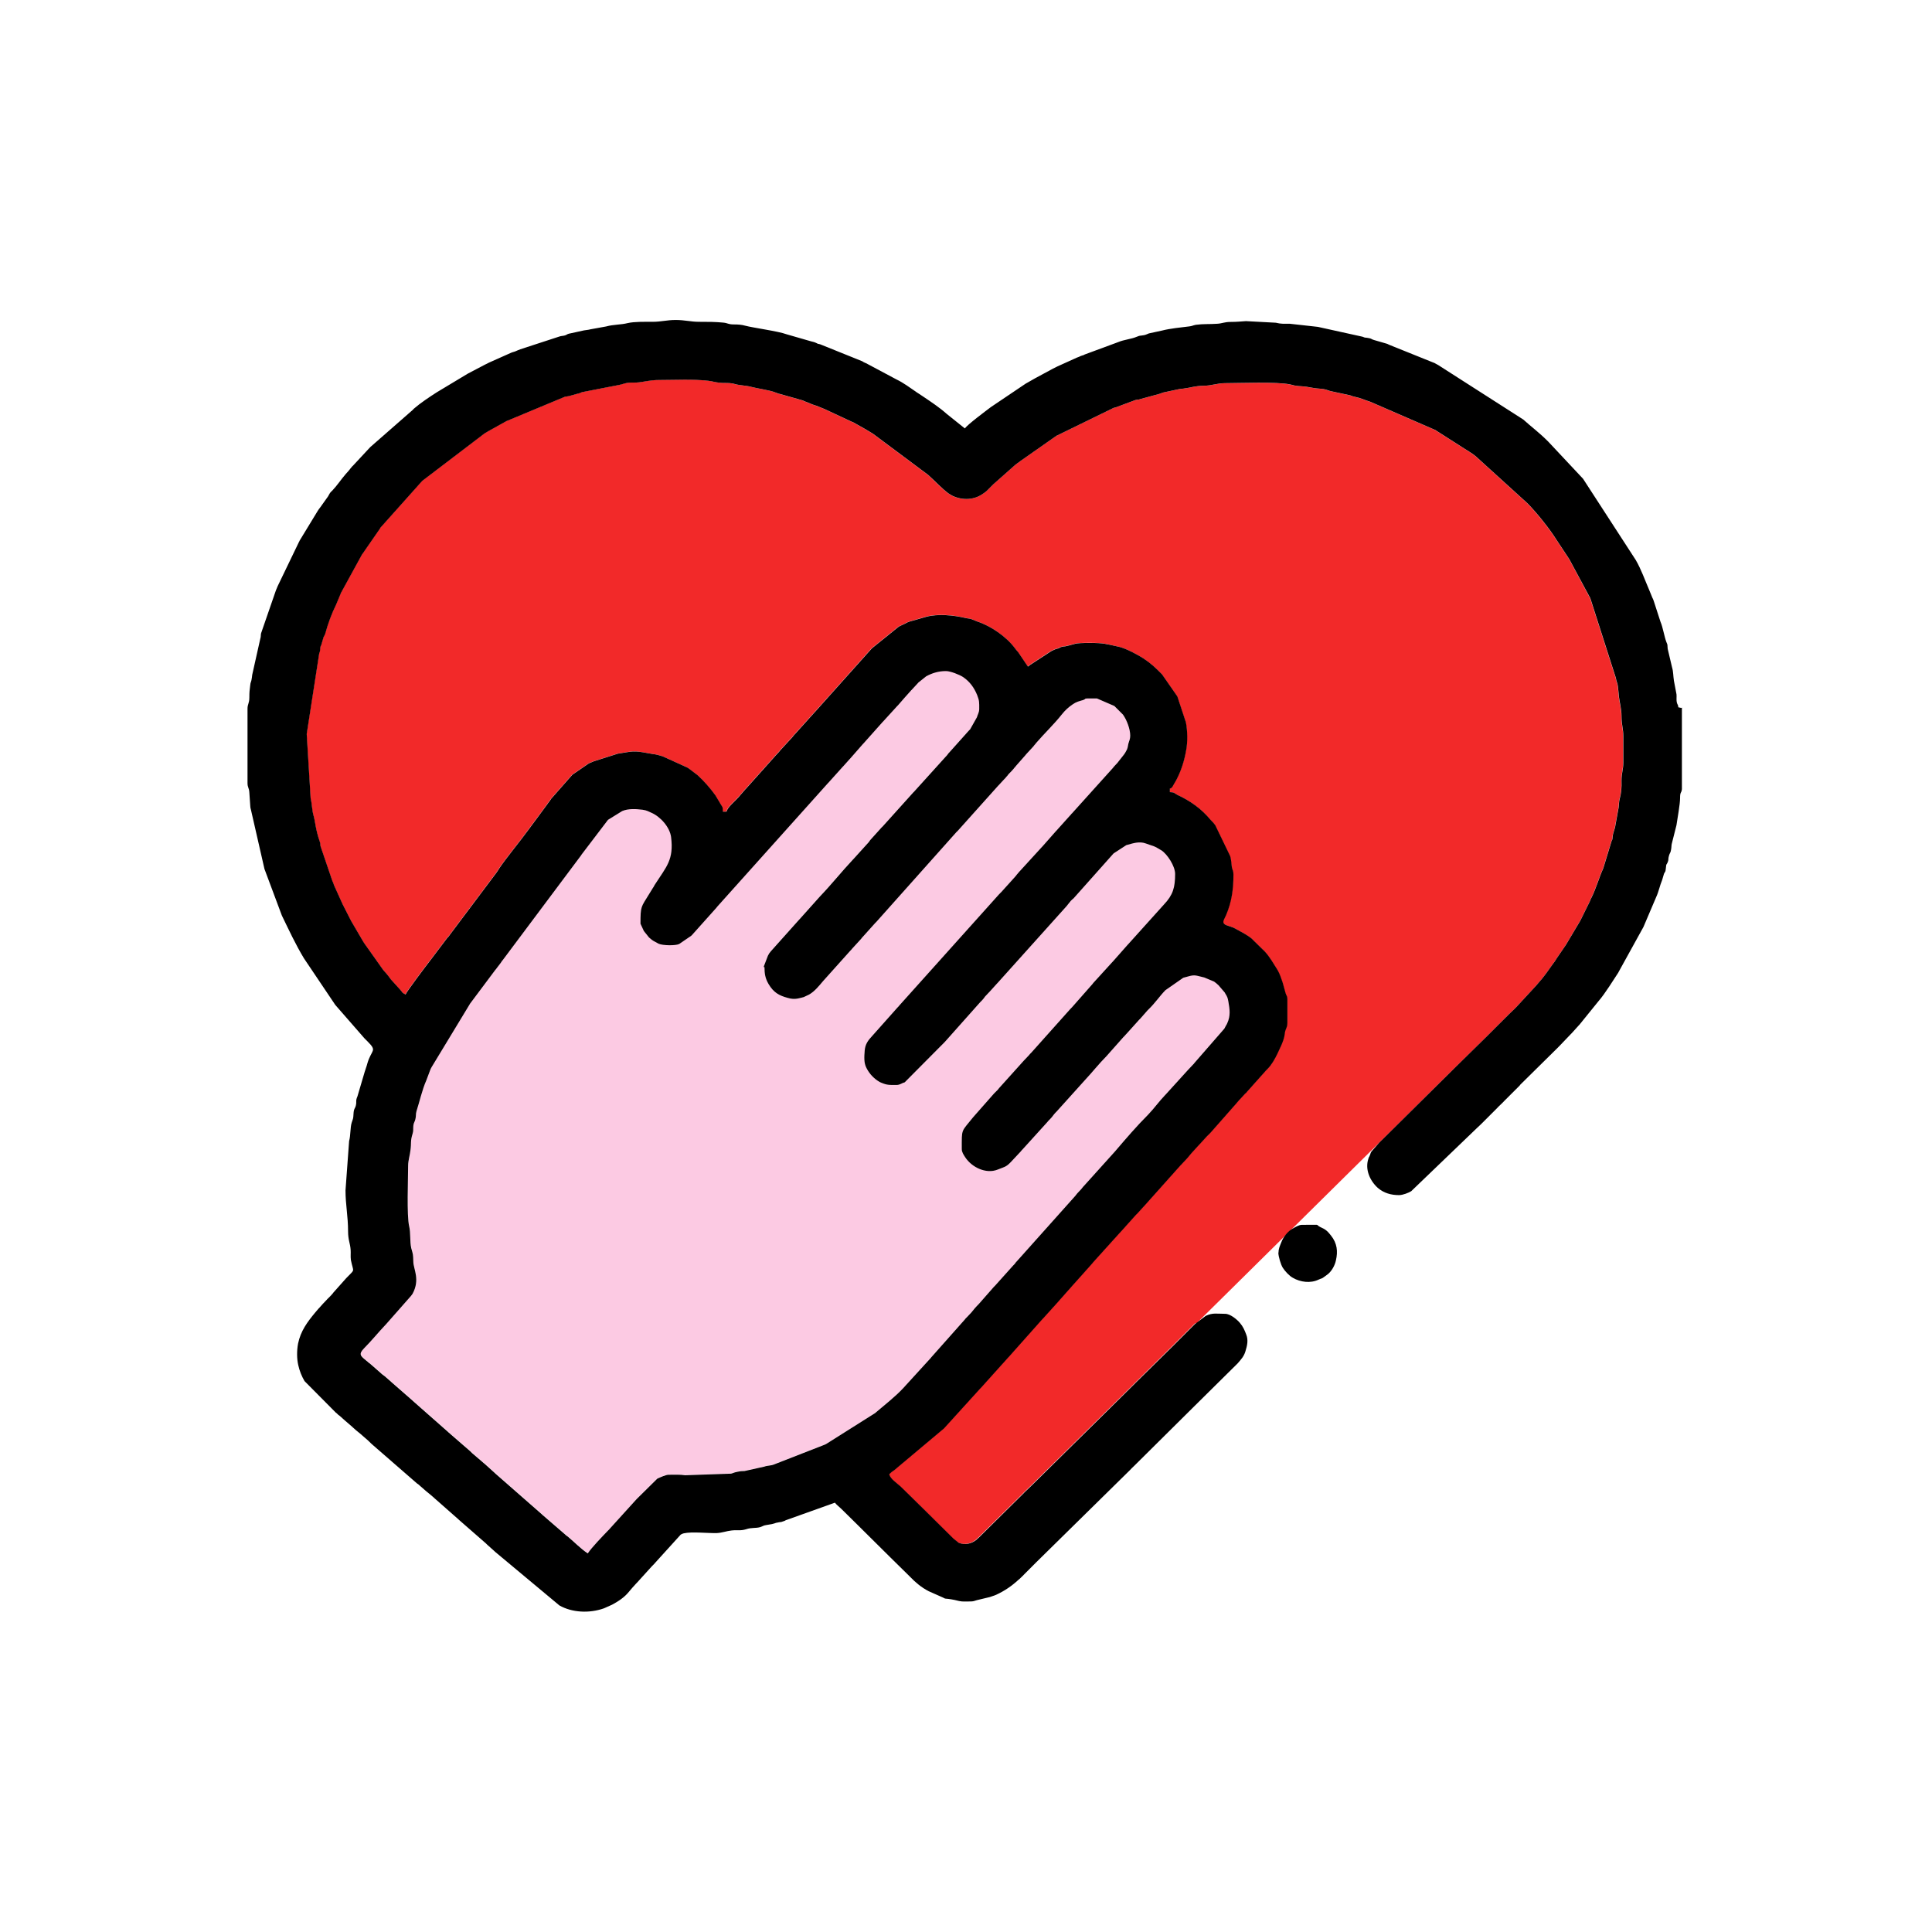 <?xml version="1.0" encoding="UTF-8"?>
<!DOCTYPE svg PUBLIC "-//W3C//DTD SVG 1.1//EN" "http://www.w3.org/Graphics/SVG/1.1/DTD/svg11.dtd">
<!-- Creator: CorelDRAW -->
<svg xmlns="http://www.w3.org/2000/svg" xml:space="preserve" width="55.124mm" height="55.124mm" version="1.1" style="shape-rendering:geometricPrecision; text-rendering:geometricPrecision; image-rendering:optimizeQuality; fill-rule:evenodd; clip-rule:evenodd"
viewBox="0 0 315.88 315.88"
 xmlns:xlink="http://www.w3.org/1999/xlink"
 xmlns:xodm="http://www.corel.com/coreldraw/odm/2003">
 <defs>
  <style type="text/css">
   <![CDATA[
    .fil2 {fill:none}
    .fil3 {fill:black}
    .fil0 {fill:#F22929}
    .fil1 {fill:#FCCAE3}
   ]]>
  </style>
 </defs>
 <g id="Capa_x0020_1">
  <g id="_2589015176896">
   <g>
    <path class="fil0" d="M195.63 216.36l34.06 -33.67c0.04,-0.04 0.04,-0.04 0.08,-0.08l7.51 -7.43c0.13,-0.13 0.08,-0.08 0.21,-0.21l0.21 -0.21c0.04,-0.04 0.13,-0.13 0.21,-0.21l5.14 -5.05c0.04,-0.04 0.13,-0.13 0.13,-0.13l1.74 -1.74c0.04,0 0.04,-0.04 0.08,-0.08l0.93 -0.94c0.13,-0.13 0.13,-0.13 0.21,-0.21l0.51 -0.51c0.04,-0.04 0.04,-0.04 0.08,-0.08l0.89 -0.85c0.04,-0.04 0.13,-0.17 0.21,-0.21l3.14 -3.4c0,-0.04 0.04,-0.04 0.08,-0.08l0.47 -0.55c0.85,-0.93 1.61,-2.04 2.33,-3.06l0.38 -0.51c0,-0.04 0.04,-0.04 0.04,-0.08 0,-0.04 0.04,-0.04 0.04,-0.08l0.13 -0.17c0,-0.04 0.04,-0.04 0.04,-0.08l1.36 -1.99c0.08,-0.13 0.08,-0.13 0.17,-0.26l2.33 -3.91c0,-0.04 0.04,-0.08 0.04,-0.08l1.53 -3.1c0.17,-0.34 0.08,-0.3 0.25,-0.59 0.76,-1.49 1.27,-3.36 1.95,-4.84l1.36 -4.46c0.21,-0.47 0.08,-0.04 0.17,-0.68 0.08,-0.85 0.34,-1.06 0.47,-1.99l0.51 -2.8c0.08,-0.59 0.04,-0.93 0.17,-1.4 0.26,-0.93 0.34,-1.87 0.3,-3.01 0,-1.27 0.3,-1.78 0.3,-3.01l0 -4.2c0,-1.27 -0.3,-1.87 -0.3,-3.31 0,-1.19 -0.3,-2.21 -0.42,-3.18 -0.08,-0.68 -0.08,-1.06 -0.17,-1.7 -0.08,-0.68 -0.21,-0.59 -0.34,-1.4l-4.12 -12.86c-0.08,-0.21 -0.04,-0.17 -0.13,-0.3l-3.35 -6.24c-0.04,-0.04 -0.04,-0.04 -0.17,-0.26l-1.91 -2.89c-1.19,-1.91 -3.23,-4.41 -4.76,-5.99l-8.45 -7.68c-0.38,-0.3 -0.59,-0.47 -1.02,-0.72 -0.04,-0.04 -0.13,-0.08 -0.17,-0.13 -0.04,0 -0.04,-0.04 -0.08,-0.04 -0.04,0 -0.04,-0.04 -0.08,-0.04l-4.71 -3.01c-0.38,-0.21 -0.04,-0.04 -0.26,-0.17 -0.04,0 -0.04,-0.04 -0.08,-0.04l-0.17 -0.13c-0.17,-0.08 -0.13,-0.04 -0.3,-0.13l-10.36 -4.5c-0.98,-0.3 -1.44,-0.59 -2.67,-0.85 -0.25,-0.04 -0.38,-0.13 -0.64,-0.21l-2.97 -0.64c-0.68,-0.13 -0.72,-0.25 -1.36,-0.38 -0.51,-0.08 -1.06,-0.08 -1.57,-0.17 -2.16,-0.42 -2.04,-0.21 -3.23,-0.42 -0.17,-0.04 -0.42,-0.13 -0.68,-0.17 -2.17,-0.47 -8.28,-0.21 -10.61,-0.21 -1.36,0 -2.17,0.42 -3.52,0.42 -1.53,0.04 -1.99,0.3 -3.31,0.47 -0.21,0.04 -0.59,0.04 -0.93,0.13l-2.38 0.51c-0.3,0.08 -0.38,0.17 -0.76,0.26l-2.97 0.81c-0.42,0.17 -0.42,0.04 -0.85,0.17l-3.18 1.19c-0.13,0.04 -0.21,0.04 -0.34,0.08l-9.3 4.54c-0.04,0 -0.08,0.04 -0.08,0.04l-5.82 4.08c-0.42,0.34 -0.76,0.51 -1.15,0.89l-3.31 2.93c-0.04,0.04 -0.04,0.04 -0.08,0.08l-0.13 0.13c-0.13,0.13 -0.13,0.13 -0.21,0.21l-0.51 0.51c0,0 -0.21,0.21 -0.21,0.21 -0.21,0.17 -0.26,0.21 -0.51,0.38 -1.49,1.1 -3.4,1.15 -5.05,0.38l-0.64 -0.38c-1.19,-0.89 -2.25,-2.08 -3.36,-3.06l-9 -6.71c-0.42,-0.26 -0.76,-0.47 -1.19,-0.72l-1.95 -1.1c-0.21,-0.13 -0.08,-0.04 -0.3,-0.13l-4.46 -2.08c-0.42,-0.17 -0.93,-0.38 -1.36,-0.55 -0.25,-0.08 -0.47,-0.13 -0.76,-0.26 -0.34,-0.13 -0.42,-0.17 -0.72,-0.3 -0.51,-0.17 -0.34,-0.13 -0.72,-0.3l-3.74 -1.06c-0.34,-0.04 -0.47,-0.17 -0.76,-0.26 -0.93,-0.38 -2.97,-0.64 -4.03,-0.93 -0.76,-0.21 -1.74,-0.21 -2.51,-0.42 -0.98,-0.3 -1.74,-0.13 -2.67,-0.26 -0.55,-0.04 -1.02,-0.21 -1.74,-0.3 -2.55,-0.3 -5.48,-0.13 -8.07,-0.13 -1.27,0 -2.25,0.25 -3.27,0.38 -0.6,0.08 -1.23,0 -1.83,0.08 -0.42,0.04 -0.98,0.25 -1.4,0.34l-6.11 1.19c-0.25,0.08 -0.38,0.21 -0.76,0.26l-1.36 0.38c-0.34,0.08 -0.42,0.04 -0.72,0.13l-9.26 3.86c-0.21,0.08 -0.13,0.04 -0.3,0.13l-2.89 1.61c-0.21,0.13 -0.42,0.25 -0.64,0.38l-10.15 7.73c-0.04,0.04 -0.04,0.04 -0.08,0.08l-6.79 7.6c0,0.04 -0.04,0.04 -0.04,0.08 0,0.04 -0.04,0.04 -0.04,0.08l-2.5 3.61c-0.17,0.26 -0.21,0.34 -0.42,0.59l-3.44 6.28c-0.13,0.3 0,0 -0.17,0.42l-0.64 1.53c-0.72,1.44 -1.32,3.1 -1.74,4.63 -0.13,0.55 -0.26,0.38 -0.38,0.93l-0.3 1.02c-0.21,0.51 -0.08,0 -0.17,0.68 -0.08,0.47 0,0.3 -0.17,0.72l-2.04 13.16 0.64 10.49c0.25,1.06 0.21,1.99 0.51,2.97 0.26,0.89 0.3,2.17 0.98,4.12 0.17,0.47 0.04,0.3 0.13,0.76l1.95 5.73c0.17,0.38 0.08,0.08 0.25,0.64l1.4 3.1c0,0.04 0.04,0.08 0.04,0.08l1.32 2.59c0,0.04 0.04,0.08 0.04,0.08l1.99 3.4c0.13,0.21 0.04,0.04 0.17,0.26l3.01 4.25c0.04,0.04 0.08,0.13 0.13,0.17l0.42 0.47c0.3,0.34 0.47,0.6 0.76,0.98l1.57 1.74c0.47,0.55 0.17,0.38 0.85,0.76 0.13,-0.42 3.44,-4.8 4.03,-5.56l2.76 -3.65c0,-0.04 0.04,-0.04 0.08,-0.08 0,-0.04 0.04,-0.04 0.08,-0.08l7.9 -10.53c0.25,-0.34 0.21,-0.34 0.47,-0.72 1.1,-1.65 3.4,-4.41 4.75,-6.28l3.14 -4.25c0,-0.04 0.04,-0.04 0.04,-0.08 0.13,-0.13 0.13,-0.17 0.25,-0.34l0.26 -0.34c0,-0.04 0.04,-0.04 0.04,-0.08l3.48 -3.95 2.67 -1.83c0.04,0 0.04,-0.04 0.08,-0.04l0.59 -0.25c0.04,0 0.08,-0.04 0.08,-0.04l3.99 -1.27c2.46,-0.38 2.5,-0.55 4.97,-0.08 1.57,0.3 0.81,0.04 2.38,0.51l4.03 1.83c0.13,0.08 0.13,0.08 0.25,0.17 0.04,0.04 0.13,0.08 0.17,0.13l1.23 0.93c1.1,1.02 2.04,2.08 2.93,3.31l0.76 1.27c0,0.04 0.04,0.08 0.04,0.08 0.34,0.59 0.42,0.42 0.42,1.32l0.59 0c0.21,-0.76 1.4,-1.7 1.91,-2.29l1.15 -1.32c0,-0.04 0.04,-0.04 0.08,-0.08l4.67 -5.22c0.38,-0.47 0.64,-0.64 1.02,-1.15l1.95 -2.12c0.25,-0.3 0.21,-0.3 0.47,-0.55l3.1 -3.44c0,-0.04 0.04,-0.04 0.08,-0.08l9.34 -10.44 4.42 -3.57c0.04,0 0.08,-0.04 0.08,-0.04 0.04,0 0.17,-0.08 0.17,-0.08l0.81 -0.38c0.26,-0.13 0,0 0.3,-0.17 0.3,-0.13 0.47,-0.17 0.76,-0.26l2.38 -0.68c1.91,-0.51 4.42,-0.26 6.24,0.17 0.47,0.13 0.68,0.08 1.1,0.21l0.93 0.38c2.25,0.72 4.8,2.5 6.16,4.33 0.21,0.3 0.38,0.47 0.59,0.72l1.57 2.33c0.13,-0.08 0.17,-0.08 0.34,-0.25l3.52 -2.29c0.04,0 0.08,-0.04 0.08,-0.04l0.38 -0.17c0.25,-0.13 0.38,-0.13 0.64,-0.21 0.42,-0.17 0.21,-0.17 0.59,-0.26 0.26,-0.08 0.47,-0.04 0.76,-0.13 1.61,-0.34 1.02,-0.51 3.86,-0.51 2.29,0 2.59,0.17 4.54,0.6 0.93,0.17 2.38,0.89 3.27,1.4 1.19,0.64 2.29,1.49 3.23,2.42l0.3 0.3c0.13,0.13 0.13,0.13 0.21,0.21 0.08,0.08 0.08,0.08 0.21,0.21l2.51 3.61 1.4 4.25c0.26,1.32 0.3,3.23 0.04,4.54 -0.3,1.74 -0.81,3.36 -1.61,4.88l-0.6 1.02c-0.34,0.51 0.26,-0.26 -0.13,0.17 -0.21,0.21 0,0.13 -0.34,0.21l0 0.59c0.81,0 0.68,0.17 1.19,0.42 2.12,0.98 3.99,2.29 5.48,4.12 0.08,0.08 0.13,0.13 0.21,0.21 0,0.04 0.04,0.04 0.08,0.08 0,0.04 0.04,0.04 0.08,0.08 0.25,0.3 0.13,0.17 0.38,0.47l2.42 5.01c0.21,0.55 0.21,1.27 0.3,1.87 0.08,0.47 0.25,0.55 0.25,1.19 0,2.38 -0.25,4.42 -1.19,6.62l-0.34 0.72c-0.51,1.06 0.76,0.93 1.78,1.49 0.85,0.47 1.95,1.02 2.72,1.65 0.04,0 0.04,0.04 0.08,0.08 0.04,0 0.04,0.04 0.08,0.08l1.99 1.95c0.85,0.94 1.4,1.95 2.08,3.01 0.38,0.64 0.59,1.36 0.85,2.08l0.47 1.7c0.13,0.47 0.3,0.47 0.3,0.98l0 3.91c0,0.85 -0.34,0.93 -0.42,1.74 -0.08,0.76 -0.34,1.4 -0.64,2.08 0,0.04 -0.04,0.08 -0.04,0.08l-0.55 1.19c-0.42,0.85 -0.93,1.78 -1.61,2.46 -0.26,0.26 -0.34,0.34 -0.55,0.59l-2.8 3.14c-0.13,0.17 -0.13,0.17 -0.3,0.3l-1.06 1.15c-0.21,0.21 -0.26,0.34 -0.47,0.55l-4.08 4.63c-0.21,0.25 -0.34,0.34 -0.59,0.59l-2.51 2.72c-0.38,0.42 -0.59,0.76 -1.02,1.19l-0.64 0.68c0,0.04 -0.04,0.04 -0.08,0.08 0,0.04 -0.04,0.04 -0.08,0.08l-6.03 6.75c0,0.04 -0.04,0.04 -0.08,0.08l-0.89 0.98c-0.13,0.13 -0.13,0.17 -0.3,0.3l-2.55 2.84c0,0.04 -0.04,0.04 -0.08,0.08l-4.42 4.88c0,0 -0.13,0.17 -0.13,0.17l-2.46 2.76c0,0.04 -0.04,0.04 -0.08,0.08l-3.69 4.16c0,0.04 -0.04,0.04 -0.08,0.08l-1.65 1.83c-0.04,0.04 -0.04,0.04 -0.08,0.08 -0.04,0.04 -0.04,0.04 -0.08,0.08l-5.48 6.16c0,0.04 -0.04,0.04 -0.08,0.08l-4.54 5.05c-0.04,0.04 -0.04,0.04 -0.08,0.08 -0.04,0.04 -0.04,0.04 -0.08,0.08l-5.82 6.41c-0.04,0.04 -0.04,0.04 -0.08,0.08l-8.15 6.84c-0.13,0.08 -0.13,0.08 -0.26,0.17 -0.04,0 -0.3,0.26 -0.3,0.26 -0.21,0.21 -0.08,0.04 -0.21,0.21 0.21,0.76 1.23,1.4 1.83,1.95 0.04,0.04 0.04,0.04 0.08,0.08l1.61 1.57c0.04,0.04 0.04,0.04 0.08,0.08 0.04,0 0.04,0.04 0.08,0.08l2.33 2.29c0.08,0.08 0.13,0.13 0.21,0.21l3.95 3.91c0.13,0.13 0.13,0.13 0.21,0.21 0.04,0.04 0.04,0.04 0.08,0.08l0.89 0.72c1.02,0.42 2.08,0.17 2.89,-0.47 0.04,0 0.04,-0.04 0.08,-0.08 0,0 0.38,-0.34 0.38,-0.34l7 -6.92c0.13,-0.13 0.17,-0.17 0.3,-0.3 0.13,-0.17 0.13,-0.13 0.3,-0.3l1.1 -1.06c0.04,0 0.04,-0.04 0.08,-0.08l8.7 -8.58c0.04,-0.04 0.04,-0.04 0.08,-0.08 0.04,0 0.04,-0.04 0.08,-0.08l3.74 -3.69c0.04,-0.04 0.13,-0.13 0.13,-0.13l3.52 -3.48c0.04,-0.04 0.13,-0.13 0.13,-0.13l0.38 -0.38c0,-0.04 0.04,-0.04 0.08,-0.08l6.16 -6.07c0.13,-0.13 0.17,-0.17 0.3,-0.3 0.13,-0.13 0.17,-0.17 0.3,-0.3 0.04,-0.04 0.13,-0.13 0.13,-0.13l1.1 -1.1c0.08,-0.08 0.21,-0.21 0.3,-0.3 0,-0.04 0.04,-0.04 0.08,-0.08 0.04,-0.04 0.04,-0.04 0.08,-0.08l1.02 -1.02c0.08,-0.08 0.13,-0.13 0.21,-0.21l0.17 -0.13z"/>
    <path class="fil1" d="M124.99 158.11c0,1.1 0.13,1.87 0.68,2.8 0.81,1.36 1.7,1.87 3.14,2.25 1.06,0.3 1.57,0.13 2.59,-0.13l0.89 -0.42c0.89,-0.51 1.61,-1.4 2.29,-2.21l4.42 -4.93c0.17,-0.17 0.21,-0.21 0.34,-0.38l1.4 -1.53c0.04,-0.04 0.13,-0.13 0.13,-0.17l2.21 -2.46c0.17,-0.17 0.08,-0.08 0.21,-0.21l13.03 -14.61c0,-0.04 0.04,-0.04 0.08,-0.08 0.17,-0.17 0.08,-0.08 0.21,-0.21l6.54 -7.3c0,-0.04 0.04,-0.04 0.08,-0.08l0.98 -1.06c0.17,-0.17 0.21,-0.21 0.34,-0.38 0,-0.04 0.04,-0.04 0.08,-0.08 0.08,-0.08 0.04,-0.04 0.13,-0.17 0.13,-0.13 0.08,-0.13 0.21,-0.25 0.3,-0.3 0.51,-0.51 0.76,-0.81l0.13 -0.17c0,-0.04 0.04,-0.04 0.08,-0.08 0.13,-0.13 0.04,-0.04 0.13,-0.17l1.57 -1.78c0.08,-0.08 0.08,-0.13 0.21,-0.26l1.06 -1.15c0.04,-0.04 0.13,-0.13 0.13,-0.17l0.26 -0.3c0.04,-0.04 0.08,-0.13 0.13,-0.17 1.36,-1.57 2.93,-3.06 4.2,-4.67 0.51,-0.64 1.06,-1.15 1.74,-1.61 0.59,-0.42 1.02,-0.51 1.74,-0.72 0.47,-0.17 0.17,-0.25 0.64,-0.25l1.61 0 2.85 1.23 1.4 1.4c0.64,0.89 1.19,2.38 1.19,3.44 0,0.59 -0.17,0.81 -0.3,1.32 -0.13,0.59 -0.08,0.72 -0.38,1.23 -0.21,0.42 -0.42,0.64 -0.64,0.94l-0.64 0.81c-0.04,0.04 -0.08,0.13 -0.13,0.17 -0.3,0.34 -0.47,0.47 -0.76,0.85l-6.54 7.26c-0.08,0.08 -0.08,0.13 -0.21,0.21l-0.13 0.17c0,0.04 -0.04,0.04 -0.08,0.08l-2.21 2.46c0,0.04 -0.04,0.04 -0.08,0.08l-2.25 2.55c-0.04,0.04 -0.04,0.04 -0.08,0.08l-3.61 3.95c0,0 -0.04,0.04 -0.08,0.08l-0.25 0.3c-0.13,0.13 -0.21,0.25 -0.34,0.42l-0.42 0.47c-0.59,0.64 -1.02,1.15 -1.57,1.74 -0.17,0.17 -0.17,0.21 -0.34,0.38l-0.3 0.3c0,0.04 -0.04,0.04 -0.08,0.08l-16.3 18.17c-0.13,0.17 -0.17,0.21 -0.34,0.38l-4.12 4.63c-0.68,0.72 -1.15,1.36 -1.23,2.38 -0.08,0.98 -0.17,2.04 0.3,2.89 0,0.04 0.04,0.04 0.04,0.08 0.47,0.89 1.19,1.65 2.08,2.16 0.04,0 0.08,0.04 0.08,0.04 0.04,0 0.08,0.04 0.08,0.04 1.1,0.47 1.36,0.42 2.63,0.42 0.6,0 0.81,-0.3 1.32,-0.42l5.86 -5.9c0.13,-0.13 0.17,-0.17 0.3,-0.3l0.21 -0.21c0.04,-0.04 0.04,-0.04 0.08,-0.08 0,-0.04 0.04,-0.04 0.08,-0.08l5.82 -6.54c0.25,-0.26 0.34,-0.34 0.55,-0.6 0.08,-0.13 0.13,-0.17 0.25,-0.34l0.64 -0.68c0.04,-0.04 0.04,-0.04 0.08,-0.08l1.23 -1.36c0.04,-0.04 0.04,-0.04 0.08,-0.08l11.29 -12.57c0.21,-0.26 0.3,-0.38 0.51,-0.64 0.04,-0.04 0.13,-0.13 0.13,-0.17l0.13 -0.13c0.13,-0.13 0.21,-0.21 0.38,-0.34l6.5 -7.3c0.04,-0.04 0.13,-0.13 0.17,-0.13l1.95 -1.27c1.1,-0.3 2.12,-0.68 3.23,-0.26 1.1,0.42 1.23,0.3 2.42,1.06 0.04,0 0.04,0.04 0.08,0.04 0.98,0.64 2.25,2.59 2.25,3.86 0,2.21 -0.34,3.44 -1.83,5.01l-5.77 6.41c0,0.04 -0.04,0.04 -0.08,0.08l-2.5 2.84c-0.04,0.04 -0.04,0.04 -0.08,0.08l-3.06 3.36c-0.04,0.04 -0.13,0.13 -0.13,0.17l-3.4 3.86c-0.04,0.04 -0.04,0.04 -0.08,0.08 -0.04,0.04 -0.04,0.04 -0.08,0.08 0,0.04 -0.04,0.04 -0.08,0.08l-6.37 7.13c0,0.04 -0.04,0.04 -0.08,0.08 -0.08,0.08 -0.3,0.3 -0.34,0.38l-0.72 0.76c-0.04,0.04 -0.04,0.04 -0.08,0.08l-3.78 4.2c-0.26,0.25 -0.34,0.38 -0.55,0.64 0,0.04 -0.04,0.04 -0.08,0.08l-0.21 0.21c-0.08,0.08 -0.21,0.21 -0.3,0.3l-3.4 3.86c-1.99,2.5 -1.87,1.78 -1.87,5.22 0,0.51 0.3,0.94 0.55,1.32 1.06,1.65 3.4,2.8 5.31,2.04 1.36,-0.55 1.4,-0.38 2.55,-1.65l1.19 -1.27c0.04,-0.04 0.17,-0.21 0.21,-0.26 0,-0.04 0.04,-0.04 0.08,-0.08l4.08 -4.5c0.21,-0.26 0.25,-0.3 0.47,-0.51 0.42,-0.42 0.55,-0.72 0.93,-1.1 0.04,-0.04 0.04,-0.04 0.08,-0.08 0.04,-0.04 0.04,-0.04 0.08,-0.08l4.63 -5.14c1.19,-1.27 2.25,-2.63 3.52,-3.91l2.67 -3.01c0,-0.04 0.04,-0.04 0.08,-0.08 0,-0.04 0.04,-0.04 0.08,-0.08l0.34 -0.38c0,0 0.04,-0.04 0.08,-0.08l1.99 -2.21c0.04,-0.04 0.13,-0.17 0.21,-0.21l1.23 -1.4c0.04,-0.04 0.13,-0.13 0.21,-0.21 1.02,-0.98 1.74,-2.08 2.72,-3.1l2.93 -2.04c1.95,-0.55 1.65,-0.47 3.44,-0.04l1.53 0.64c0.04,0 0.04,0.04 0.08,0.04l0.34 0.25c0.17,0.17 0.21,0.17 0.38,0.34l1.02 1.19c0,0.04 0.04,0.08 0.04,0.08 0,0.04 0.04,0.08 0.04,0.08 0.34,0.55 0.38,0.64 0.51,1.36 0.21,1.23 0.38,2.25 -0.21,3.52 -0.08,0.21 -0.08,0.13 -0.21,0.38 -0.17,0.3 -0.08,0.17 -0.25,0.47l-4.88 5.6c-0.17,0.21 -0.04,0.08 -0.25,0.3l-0.64 0.68c0,0.04 -0.04,0.04 -0.08,0.08l-3.74 4.12c-0.04,0.04 -0.04,0.04 -0.08,0.08 -0.98,1.02 -1.78,2.17 -2.76,3.18 -1.91,1.91 -3.69,3.99 -5.43,6.03l-5.09 5.65c-0.04,0.04 -0.04,0.04 -0.08,0.08l-0.38 0.47c-0.26,0.25 -0.38,0.42 -0.64,0.68l-0.13 0.17c-0.04,0.04 -0.13,0.13 -0.13,0.17 -0.21,0.21 -0.17,0.21 -0.34,0.38l-8.92 9.98c-0.13,0.17 -0.21,0.21 -0.34,0.38 -0.13,0.13 -0.17,0.17 -0.25,0.3 -0.08,0.13 -0.21,0.26 -0.34,0.38l-2.97 3.31c-0.13,0.13 -0.08,0.08 -0.21,0.21l-2.46 2.8c-0.26,0.26 -0.38,0.38 -0.64,0.68l-0.6 0.72c-0.25,0.3 -0.38,0.38 -0.64,0.68 -0.17,0.17 -0.13,0.13 -0.3,0.3 -0.04,0.04 -0.08,0.13 -0.13,0.17l-5.39 6.07c-0.04,0.04 -0.13,0.13 -0.13,0.17 -0.04,0.04 -0.04,0.04 -0.08,0.08l-4.5 4.93c-1.36,1.44 -2.97,2.67 -4.46,3.95 -0.04,0.04 -0.13,0.13 -0.17,0.13l-7.94 5.01c-0.04,0 -0.08,0.04 -0.08,0.04 -0.04,0 -0.08,0.04 -0.08,0.04l-8.28 3.23c-0.59,0.25 -1.06,0.17 -1.65,0.38l-3.23 0.72c-0.51,0 -0.81,0.04 -1.19,0.13 -0.64,0.13 -0.64,0.21 -1.02,0.3l-7.51 0.26c-0.85,-0.13 -1.78,-0.08 -2.72,-0.08 -0.42,0 -1.36,0.42 -1.83,0.64l-3.31 3.27c-0.04,0.04 -0.04,0.04 -0.08,0.08l-4.08 4.5c-0.17,0.21 -0.25,0.26 -0.42,0.47 -0.13,0.13 -0.08,0.08 -0.21,0.21 -0.85,0.89 -2.59,2.67 -3.27,3.69 -1.15,-0.76 -2.17,-1.83 -3.23,-2.72 -0.13,-0.08 -0.17,-0.13 -0.34,-0.26 -0.04,0 -0.04,-0.04 -0.08,-0.08l-3.74 -3.23c-0.04,0 -0.04,-0.04 -0.08,-0.08l-7.6 -6.66c-0.04,0 -0.04,-0.04 -0.08,-0.08l-1.74 -1.57c-0.21,-0.17 -0.08,-0.04 -0.3,-0.25l-1.74 -1.49c-0.13,-0.13 -0.13,-0.13 -0.3,-0.3l-3.57 -3.1c-0.04,-0.04 -0.04,-0.04 -0.08,-0.08l-5.73 -5.05c-0.04,-0.04 -0.04,-0.04 -0.08,-0.08l-3.4 -2.97c-0.04,-0.04 -0.04,-0.04 -0.08,-0.08l-1.02 -0.89c-0.3,-0.26 -0.38,-0.26 -0.64,-0.51l-1.7 -1.49c-0.04,-0.04 -0.13,-0.13 -0.17,-0.13l-0.17 -0.13c-0.17,-0.17 -0.13,-0.13 -0.3,-0.26 -0.98,-0.81 -1.36,-1.06 -0.42,-2.04 1.27,-1.27 2.38,-2.67 3.61,-3.95l4.08 -4.63c0.13,-0.17 0.17,-0.21 0.25,-0.34 1.27,-2.33 0.17,-3.99 0.13,-5.22 -0.04,-1.36 -0.04,-1.15 -0.34,-2.25 -0.26,-1.06 -0.08,-2.5 -0.34,-3.57 -0.42,-1.78 -0.17,-7.73 -0.17,-9.94 0,-0.81 0.3,-1.74 0.38,-2.5 0.17,-1.19 -0.04,-1.44 0.34,-2.67 0.17,-0.55 0.08,-0.64 0.13,-1.32 0.04,-0.51 0.26,-0.68 0.34,-1.1 0.13,-0.51 0.04,-0.81 0.17,-1.27 0.51,-1.57 0.93,-3.52 1.61,-5.05l0.64 -1.7c0.13,-0.3 0.08,-0.21 0.26,-0.51l6.2 -10.23c0,-0.04 0.04,-0.04 0.04,-0.08l4.16 -5.56c0,0 0.17,-0.17 0.21,-0.25l0.68 -0.89c0.13,-0.17 0.17,-0.3 0.3,-0.42l12.86 -17.2c0,-0.04 0.04,-0.04 0.04,-0.08l4.33 -5.69 2.33 -1.44c1.02,-0.42 2.25,-0.34 3.31,-0.21 0.68,0.08 1.1,0.34 1.4,0.47 1.53,0.64 3.06,2.38 3.27,3.99 0.47,3.74 -0.76,4.84 -2.67,7.81 -0.08,0.17 -0.08,0.17 -0.21,0.38 -0.08,0.08 -0.13,0.21 -0.17,0.25l-0.55 0.89c-1.32,2.17 -1.4,1.91 -1.4,4.84 0,0.04 0.47,0.98 0.55,1.19l0.85 1.06c0.34,0.3 0.59,0.51 1.02,0.72l0.55 0.3c0.68,0.3 2.76,0.34 3.36,0.04l1.99 -1.36c0,-0.04 0.04,-0.04 0.08,-0.08l3.99 -4.46c0.13,-0.13 0.08,-0.13 0.21,-0.26l18 -20.08c0,-0.04 0.04,-0.04 0.08,-0.08l2.33 -2.59c0,-0.04 0.04,-0.04 0.08,-0.08l1.1 -1.23c0.04,-0.04 0.04,-0.04 0.08,-0.08l2.04 -2.33c0,-0.04 0.04,-0.04 0.08,-0.08l3.14 -3.52c0,-0.04 0.04,-0.04 0.08,-0.08l2.29 -2.5c0,-0.04 0.04,-0.04 0.08,-0.08 0,-0.04 0.04,-0.04 0.08,-0.08l1.15 -1.32c0.13,-0.13 0.21,-0.26 0.34,-0.38l0.68 -0.76c0,-0.04 0.04,-0.04 0.08,-0.08l1.1 -1.19c0,-0.04 0.04,-0.04 0.08,-0.08l1.23 -0.98c1.02,-0.55 2.04,-0.85 3.23,-0.85 0.72,0 2.21,0.59 2.8,0.98 1.1,0.76 1.78,1.7 2.29,2.93 0.38,0.98 0.34,1.19 0.34,2.29 0,0.55 -0.25,0.89 -0.38,1.36l-1.1 1.95c0,0.04 -0.04,0.04 -0.08,0.08 0,0.04 -0.04,0.04 -0.08,0.08l-3.23 3.61c-0.13,0.13 -0.17,0.17 -0.25,0.3l-0.21 0.25c-0.04,0.04 -0.04,0.04 -0.08,0.08l-5.18 5.73c0,0.04 -0.04,0.04 -0.08,0.08 0,0.04 -0.04,0.04 -0.08,0.08l-4.97 5.52c0,0.04 -0.04,0.04 -0.08,0.08 -0.04,0.04 -0.04,0.04 -0.08,0.08l-0.13 0.13c-0.13,0.13 -0.21,0.26 -0.34,0.38l-1.19 1.32c-0.3,0.3 -0.3,0.34 -0.51,0.64l-2.51 2.76c-0.04,0.04 -0.04,0.04 -0.08,0.08 -1.87,1.99 -3.52,4.07 -5.43,6.07l-3.23 3.61c0,0.04 -0.04,0.04 -0.08,0.08l-4.67 5.22c-0.3,0.34 -0.3,0.38 -0.51,0.76l-0.68 1.78 0.08 0.13z"/>
   </g>
   <rect class="fil2" x="-0" y="0" width="315.88" height="315.88"/>
   <path class="fil3" d="M124.99 158.11c0,1.1 0.13,1.87 0.68,2.8 0.81,1.36 1.7,1.87 3.14,2.25 1.06,0.3 1.57,0.13 2.59,-0.13l0.89 -0.42c0.89,-0.51 1.61,-1.4 2.29,-2.21l4.42 -4.93c0.17,-0.17 0.21,-0.21 0.34,-0.38l1.4 -1.53c0.04,-0.04 0.13,-0.13 0.13,-0.17l2.21 -2.46c0.17,-0.17 0.08,-0.08 0.21,-0.21l13.03 -14.61c0,-0.04 0.04,-0.04 0.08,-0.08 0.17,-0.17 0.08,-0.08 0.21,-0.21l6.54 -7.3c0,-0.04 0.04,-0.04 0.08,-0.08l0.98 -1.06c0.17,-0.17 0.21,-0.21 0.34,-0.38 0,-0.04 0.04,-0.04 0.08,-0.08 0.08,-0.08 0.04,-0.04 0.13,-0.17 0.13,-0.13 0.08,-0.13 0.21,-0.25 0.3,-0.3 0.51,-0.51 0.76,-0.81l0.13 -0.17c0,-0.04 0.04,-0.04 0.08,-0.08 0.13,-0.13 0.04,-0.04 0.13,-0.17l1.57 -1.78c0.08,-0.08 0.08,-0.13 0.21,-0.25l1.06 -1.15c0.04,-0.04 0.13,-0.13 0.13,-0.17l0.26 -0.3c0.04,-0.04 0.08,-0.13 0.13,-0.17 1.36,-1.57 2.93,-3.06 4.2,-4.67 0.51,-0.64 1.06,-1.15 1.74,-1.61 0.59,-0.42 1.02,-0.51 1.74,-0.72 0.47,-0.17 0.17,-0.25 0.64,-0.25l1.61 0 2.84 1.23 1.4 1.4c0.64,0.89 1.19,2.38 1.19,3.44 0,0.6 -0.17,0.81 -0.3,1.32 -0.13,0.59 -0.08,0.72 -0.38,1.23 -0.21,0.42 -0.42,0.64 -0.64,0.93l-0.64 0.81c-0.04,0.04 -0.08,0.13 -0.13,0.17 -0.3,0.34 -0.47,0.47 -0.76,0.85l-6.54 7.26c-0.08,0.08 -0.08,0.13 -0.21,0.21l-0.13 0.17c0,0.04 -0.04,0.04 -0.08,0.08l-2.21 2.46c0,0.04 -0.04,0.04 -0.08,0.08l-2.25 2.55c-0.04,0.04 -0.04,0.04 -0.08,0.08l-3.61 3.95c0,0 -0.04,0.04 -0.08,0.08l-0.25 0.3c-0.13,0.13 -0.21,0.25 -0.34,0.42l-0.42 0.47c-0.59,0.64 -1.02,1.15 -1.57,1.74 -0.17,0.17 -0.17,0.21 -0.34,0.38l-0.3 0.3c0,0.04 -0.04,0.04 -0.08,0.08l-16.3 18.17c-0.13,0.17 -0.17,0.21 -0.34,0.38l-4.12 4.63c-0.68,0.72 -1.15,1.36 -1.23,2.38 -0.08,0.98 -0.17,2.04 0.3,2.89 0,0.04 0.04,0.04 0.04,0.08 0.47,0.89 1.19,1.65 2.08,2.17 0.04,0 0.08,0.04 0.08,0.04 0.04,0 0.08,0.04 0.08,0.04 1.1,0.47 1.36,0.42 2.63,0.42 0.59,0 0.81,-0.3 1.32,-0.42l5.86 -5.9c0.13,-0.13 0.17,-0.17 0.3,-0.3l0.21 -0.21c0.04,-0.04 0.04,-0.04 0.08,-0.08 0,-0.04 0.04,-0.04 0.08,-0.08l5.82 -6.54c0.26,-0.25 0.34,-0.34 0.55,-0.59 0.08,-0.13 0.13,-0.17 0.25,-0.34l0.64 -0.68c0.04,-0.04 0.04,-0.04 0.08,-0.08l1.23 -1.36c0.04,-0.04 0.04,-0.04 0.08,-0.08l11.29 -12.57c0.21,-0.25 0.3,-0.38 0.51,-0.64 0.04,-0.04 0.13,-0.13 0.13,-0.17l0.13 -0.13c0.13,-0.13 0.21,-0.21 0.38,-0.34l6.5 -7.3c0.04,-0.04 0.13,-0.13 0.17,-0.13l1.95 -1.27c1.1,-0.3 2.12,-0.68 3.23,-0.26 1.1,0.42 1.23,0.3 2.42,1.06 0.04,0 0.04,0.04 0.08,0.04 0.98,0.64 2.25,2.59 2.25,3.86 0,2.21 -0.34,3.44 -1.83,5.01l-5.77 6.41c0,0.04 -0.04,0.04 -0.08,0.08l-2.51 2.84c-0.04,0.04 -0.04,0.04 -0.08,0.08l-3.06 3.36c-0.04,0.04 -0.13,0.13 -0.13,0.17l-3.4 3.86c-0.04,0.04 -0.04,0.04 -0.08,0.08 -0.04,0.04 -0.04,0.04 -0.08,0.08 0,0.04 -0.04,0.04 -0.08,0.08l-6.37 7.13c0,0.04 -0.04,0.04 -0.08,0.08 -0.08,0.08 -0.3,0.3 -0.34,0.38l-0.72 0.76c-0.04,0.04 -0.04,0.04 -0.08,0.08l-3.78 4.2c-0.25,0.26 -0.34,0.38 -0.55,0.64 0,0.04 -0.04,0.04 -0.08,0.08l-0.21 0.21c-0.08,0.08 -0.21,0.21 -0.3,0.3l-3.4 3.86c-1.99,2.5 -1.87,1.78 -1.87,5.22 0,0.51 0.3,0.93 0.55,1.32 1.06,1.65 3.4,2.8 5.31,2.04 1.36,-0.55 1.4,-0.38 2.55,-1.65l1.19 -1.27c0.04,-0.04 0.17,-0.21 0.21,-0.25 0,-0.04 0.04,-0.04 0.08,-0.08l4.08 -4.5c0.21,-0.26 0.25,-0.3 0.47,-0.51 0.42,-0.42 0.55,-0.72 0.93,-1.1 0.04,-0.04 0.04,-0.04 0.08,-0.08 0.04,-0.04 0.04,-0.04 0.08,-0.08l4.63 -5.14c1.19,-1.27 2.25,-2.63 3.52,-3.91l2.67 -3.01c0,-0.04 0.04,-0.04 0.08,-0.08 0,-0.04 0.04,-0.04 0.08,-0.08l0.34 -0.38c0,0 0.04,-0.04 0.08,-0.08l1.99 -2.21c0.04,-0.04 0.13,-0.17 0.21,-0.21l1.23 -1.4c0.04,-0.04 0.13,-0.13 0.21,-0.21 1.02,-0.98 1.74,-2.08 2.72,-3.1l2.93 -2.04c1.95,-0.55 1.65,-0.47 3.44,-0.04l1.53 0.64c0.04,0 0.04,0.04 0.08,0.04l0.34 0.26c0.17,0.17 0.21,0.17 0.38,0.34l1.02 1.19c0,0.04 0.04,0.08 0.04,0.08 0,0.04 0.04,0.08 0.04,0.08 0.34,0.55 0.38,0.64 0.51,1.36 0.21,1.23 0.38,2.25 -0.21,3.52 -0.08,0.21 -0.08,0.13 -0.21,0.38 -0.17,0.3 -0.08,0.17 -0.25,0.47l-4.88 5.6c-0.17,0.21 -0.04,0.08 -0.26,0.3l-0.64 0.68c0,0.04 -0.04,0.04 -0.08,0.08l-3.74 4.12c-0.04,0.04 -0.04,0.04 -0.08,0.08 -0.98,1.02 -1.78,2.16 -2.76,3.18 -1.91,1.91 -3.69,3.99 -5.43,6.03l-5.09 5.65c-0.04,0.04 -0.04,0.04 -0.08,0.08l-0.38 0.47c-0.26,0.25 -0.38,0.42 -0.64,0.68l-0.13 0.17c-0.04,0.04 -0.13,0.13 -0.13,0.17 -0.21,0.21 -0.17,0.21 -0.34,0.38l-8.92 9.98c-0.13,0.17 -0.21,0.21 -0.34,0.38 -0.13,0.13 -0.17,0.17 -0.25,0.3 -0.08,0.13 -0.21,0.26 -0.34,0.38l-2.97 3.31c-0.13,0.13 -0.08,0.08 -0.21,0.21l-2.46 2.8c-0.25,0.26 -0.38,0.38 -0.64,0.68l-0.59 0.72c-0.26,0.3 -0.38,0.38 -0.64,0.68 -0.17,0.17 -0.13,0.13 -0.3,0.3 -0.04,0.04 -0.08,0.13 -0.13,0.17l-5.39 6.07c-0.04,0.04 -0.13,0.13 -0.13,0.17 -0.04,0.04 -0.04,0.04 -0.08,0.08l-4.5 4.93c-1.36,1.44 -2.97,2.67 -4.46,3.95 -0.04,0.04 -0.13,0.13 -0.17,0.13l-7.94 5.01c-0.04,0 -0.08,0.04 -0.08,0.04 -0.04,0 -0.08,0.04 -0.08,0.04l-8.28 3.23c-0.59,0.26 -1.06,0.17 -1.65,0.38l-3.23 0.72c-0.51,0 -0.81,0.04 -1.19,0.13 -0.64,0.13 -0.64,0.21 -1.02,0.3l-7.51 0.26c-0.85,-0.13 -1.78,-0.08 -2.72,-0.08 -0.42,0 -1.36,0.42 -1.83,0.64l-3.31 3.27c-0.04,0.04 -0.04,0.04 -0.08,0.08l-4.08 4.5c-0.17,0.21 -0.26,0.26 -0.42,0.47 -0.13,0.13 -0.08,0.08 -0.21,0.21 -0.85,0.89 -2.59,2.67 -3.27,3.69 -1.15,-0.76 -2.17,-1.83 -3.23,-2.72 -0.13,-0.08 -0.17,-0.13 -0.34,-0.25 -0.04,0 -0.04,-0.04 -0.08,-0.08l-3.74 -3.23c-0.04,0 -0.04,-0.04 -0.08,-0.08l-7.6 -6.66c-0.04,0 -0.04,-0.04 -0.08,-0.08l-1.74 -1.57c-0.21,-0.17 -0.08,-0.04 -0.3,-0.25l-1.74 -1.49c-0.13,-0.13 -0.13,-0.13 -0.3,-0.3l-3.57 -3.1c-0.04,-0.04 -0.04,-0.04 -0.08,-0.08l-5.73 -5.05c-0.04,-0.04 -0.04,-0.04 -0.08,-0.08l-3.4 -2.97c-0.04,-0.04 -0.04,-0.04 -0.08,-0.08l-1.02 -0.89c-0.3,-0.25 -0.38,-0.25 -0.64,-0.51l-1.7 -1.49c-0.04,-0.04 -0.13,-0.13 -0.17,-0.13l-0.17 -0.13c-0.17,-0.17 -0.13,-0.13 -0.3,-0.26 -0.98,-0.81 -1.36,-1.06 -0.42,-2.04 1.27,-1.27 2.38,-2.67 3.61,-3.95l4.08 -4.63c0.13,-0.17 0.17,-0.21 0.25,-0.34 1.27,-2.33 0.17,-3.99 0.13,-5.22 -0.04,-1.36 -0.04,-1.15 -0.34,-2.25 -0.25,-1.06 -0.08,-2.51 -0.34,-3.57 -0.42,-1.78 -0.17,-7.73 -0.17,-9.94 0,-0.81 0.3,-1.74 0.38,-2.5 0.17,-1.19 -0.04,-1.44 0.34,-2.67 0.17,-0.55 0.08,-0.64 0.13,-1.32 0.04,-0.51 0.26,-0.68 0.34,-1.1 0.13,-0.51 0.04,-0.81 0.17,-1.27 0.51,-1.57 0.93,-3.52 1.61,-5.05l0.64 -1.7c0.13,-0.3 0.08,-0.21 0.25,-0.51l6.2 -10.23c0,-0.04 0.04,-0.04 0.04,-0.08l4.16 -5.56c0,0 0.17,-0.17 0.21,-0.26l0.68 -0.89c0.13,-0.17 0.17,-0.3 0.3,-0.42l12.86 -17.19c0,-0.04 0.04,-0.04 0.04,-0.08l4.33 -5.69 2.33 -1.44c1.02,-0.42 2.25,-0.34 3.31,-0.21 0.68,0.08 1.1,0.34 1.4,0.47 1.53,0.64 3.06,2.38 3.27,3.99 0.47,3.74 -0.76,4.84 -2.67,7.81 -0.08,0.17 -0.08,0.17 -0.21,0.38 -0.08,0.08 -0.13,0.21 -0.17,0.26l-0.55 0.89c-1.32,2.17 -1.4,1.91 -1.4,4.84 0,0.04 0.47,0.98 0.55,1.19l0.85 1.06c0.34,0.3 0.59,0.51 1.02,0.72l0.55 0.3c0.68,0.3 2.76,0.34 3.36,0.04l1.99 -1.36c0,-0.04 0.04,-0.04 0.08,-0.08l3.99 -4.46c0.13,-0.13 0.08,-0.13 0.21,-0.26l18 -20.08c0,-0.04 0.04,-0.04 0.08,-0.08l2.33 -2.59c0,-0.04 0.04,-0.04 0.08,-0.08l1.1 -1.23c0.04,-0.04 0.04,-0.04 0.08,-0.08l2.04 -2.33c0,-0.04 0.04,-0.04 0.08,-0.08l3.14 -3.52c0,-0.04 0.04,-0.04 0.08,-0.08l2.29 -2.51c0,-0.04 0.04,-0.04 0.08,-0.08 0,-0.04 0.04,-0.04 0.08,-0.08l1.15 -1.32c0.13,-0.13 0.21,-0.25 0.34,-0.38l0.68 -0.76c0,-0.04 0.04,-0.04 0.08,-0.08l1.1 -1.19c0,-0.04 0.04,-0.04 0.08,-0.08l1.23 -0.98c1.02,-0.55 2.04,-0.85 3.23,-0.85 0.72,0 2.21,0.59 2.8,0.98 1.1,0.76 1.78,1.7 2.29,2.93 0.38,0.98 0.34,1.19 0.34,2.29 0,0.55 -0.25,0.89 -0.38,1.36l-1.1 1.95c0,0.04 -0.04,0.04 -0.08,0.08 0,0.04 -0.04,0.04 -0.08,0.08l-3.23 3.61c-0.13,0.13 -0.17,0.17 -0.25,0.3l-0.21 0.26c-0.04,0.04 -0.04,0.04 -0.08,0.08l-5.18 5.73c0,0.04 -0.04,0.04 -0.08,0.08 0,0.04 -0.04,0.04 -0.08,0.08l-4.97 5.52c0,0.04 -0.04,0.04 -0.08,0.08 -0.04,0.04 -0.04,0.04 -0.08,0.08l-0.13 0.13c-0.13,0.13 -0.21,0.26 -0.34,0.38l-1.19 1.32c-0.3,0.3 -0.3,0.34 -0.51,0.64l-2.5 2.76c-0.04,0.04 -0.04,0.04 -0.08,0.08 -1.87,1.99 -3.52,4.08 -5.43,6.07l-3.23 3.61c0,0.04 -0.04,0.04 -0.08,0.08l-4.67 5.22c-0.3,0.34 -0.3,0.38 -0.51,0.76l-0.68 1.78 0.08 0.13zm150 -42.42l0 5.94 0 7.39c-0.08,0.72 -0.3,0.38 -0.3,1.44 0,1.1 -0.42,3.23 -0.59,4.46l-0.76 3.01c-0.08,0.3 -0.04,0.59 -0.13,1.02 -0.08,0.55 -0.21,0.47 -0.34,0.98 -0.17,0.55 0,0.55 -0.21,1.06 -0.3,0.68 -0.17,-0.04 -0.3,1.02 -0.08,0.68 -0.08,0.38 -0.3,0.85l-0.3 1.02c-0.38,0.89 -0.55,1.87 -0.98,2.8l-2.08 4.88 -4.03 7.3c0,0.04 -0.04,0.04 -0.04,0.08 0,0.04 -0.04,0.04 -0.04,0.08 -0.72,1.06 -2.12,3.4 -3.27,4.71l-3.06 3.78c0,0.04 -0.04,0.04 -0.08,0.08l-1.19 1.32c-0.04,0.04 -0.04,0.04 -0.08,0.08 -0.04,0.04 -0.04,0.04 -0.08,0.08l-1.99 2.08c-0.04,0 -0.04,0.04 -0.08,0.08 -0.04,0.04 -0.04,0.04 -0.08,0.08l-6.07 5.99c-0.04,0.04 -0.13,0.13 -0.13,0.17l-2.55 2.55c-0.42,0.47 -0.81,0.76 -1.23,1.23l-2.55 2.55c-0.26,0.26 -0.42,0.38 -0.68,0.64l-10.74 10.32c-0.42,0.26 -1.36,0.64 -1.99,0.64 -1.32,0 -2.5,-0.34 -3.48,-1.19 -1.27,-1.15 -2.12,-3.01 -1.53,-4.76 0.08,-0.3 0.08,-0.21 0.13,-0.3l0.13 -0.3c0.17,-0.42 0,-0.17 0.25,-0.59l1.23 -1.4c0.08,-0.08 0.13,-0.13 0.21,-0.21l4.03 -3.99c0.04,-0.04 0.04,-0.04 0.08,-0.08l7.51 -7.43c0.13,-0.13 0.08,-0.08 0.21,-0.21l0.21 -0.21c0.04,-0.04 0.13,-0.13 0.21,-0.21l5.14 -5.05c0.04,-0.04 0.13,-0.13 0.13,-0.13l1.74 -1.74c0.04,0 0.04,-0.04 0.08,-0.08l0.93 -0.93c0.13,-0.13 0.13,-0.13 0.21,-0.21l0.51 -0.51c0.04,-0.04 0.04,-0.04 0.08,-0.08l0.89 -0.85c0.04,-0.04 0.13,-0.17 0.21,-0.21l3.14 -3.4c0,-0.04 0.04,-0.04 0.08,-0.08l0.47 -0.55c0.85,-0.93 1.61,-2.04 2.33,-3.06l0.38 -0.51c0,-0.04 0.04,-0.04 0.04,-0.08 0,-0.04 0.04,-0.04 0.04,-0.08l0.13 -0.17c0,-0.04 0.04,-0.04 0.04,-0.08l1.36 -1.99c0.08,-0.13 0.08,-0.13 0.17,-0.25l2.33 -3.91c0,-0.04 0.04,-0.08 0.04,-0.08l1.53 -3.1c0.17,-0.34 0.08,-0.3 0.26,-0.59 0.76,-1.49 1.27,-3.36 1.95,-4.84l1.36 -4.46c0.21,-0.47 0.08,-0.04 0.17,-0.68 0.08,-0.85 0.34,-1.06 0.47,-1.99l0.51 -2.8c0.08,-0.6 0.04,-0.93 0.17,-1.4 0.26,-0.93 0.34,-1.87 0.3,-3.01 0,-1.27 0.3,-1.78 0.3,-3.01l0 -4.2c0,-1.27 -0.3,-1.87 -0.3,-3.31 0,-1.19 -0.3,-2.21 -0.42,-3.18 -0.08,-0.68 -0.08,-1.06 -0.17,-1.7 -0.08,-0.68 -0.21,-0.59 -0.34,-1.4l-4.12 -12.86c-0.08,-0.21 -0.04,-0.17 -0.13,-0.3l-3.36 -6.24c-0.04,-0.04 -0.04,-0.04 -0.17,-0.26l-1.91 -2.89c-1.19,-1.91 -3.23,-4.42 -4.76,-5.99l-8.45 -7.68c-0.38,-0.3 -0.59,-0.47 -1.02,-0.72 -0.04,-0.04 -0.13,-0.08 -0.17,-0.13 -0.04,0 -0.04,-0.04 -0.08,-0.04 -0.04,0 -0.04,-0.04 -0.08,-0.04l-4.71 -3.01c-0.38,-0.21 -0.04,-0.04 -0.26,-0.17 -0.04,0 -0.04,-0.04 -0.08,-0.04l-0.17 -0.13c-0.17,-0.08 -0.13,-0.04 -0.3,-0.13l-10.36 -4.5c-0.98,-0.3 -1.44,-0.59 -2.67,-0.85 -0.25,-0.04 -0.38,-0.13 -0.64,-0.21l-2.97 -0.64c-0.68,-0.13 -0.72,-0.26 -1.36,-0.38 -0.51,-0.08 -1.06,-0.08 -1.57,-0.17 -2.16,-0.42 -2.04,-0.21 -3.23,-0.42 -0.17,-0.04 -0.42,-0.13 -0.68,-0.17 -2.17,-0.47 -8.28,-0.21 -10.61,-0.21 -1.36,0 -2.17,0.42 -3.52,0.42 -1.53,0.04 -1.99,0.3 -3.31,0.47 -0.21,0.04 -0.59,0.04 -0.93,0.13l-2.38 0.51c-0.3,0.08 -0.38,0.17 -0.76,0.26l-2.97 0.81c-0.42,0.17 -0.42,0.04 -0.85,0.17l-3.18 1.19c-0.13,0.04 -0.21,0.04 -0.34,0.08l-9.3 4.54c-0.04,0 -0.08,0.04 -0.08,0.04l-5.82 4.08c-0.42,0.34 -0.76,0.51 -1.15,0.89l-3.31 2.93c-0.04,0.04 -0.04,0.04 -0.08,0.08l-0.13 0.13c-0.13,0.13 -0.13,0.13 -0.21,0.21l-0.51 0.51c0,0 -0.21,0.21 -0.21,0.21 -0.21,0.17 -0.26,0.21 -0.51,0.38 -1.49,1.1 -3.4,1.15 -5.05,0.38l-0.64 -0.38c-1.19,-0.89 -2.25,-2.08 -3.36,-3.06l-9 -6.71c-0.42,-0.26 -0.76,-0.47 -1.19,-0.72l-1.95 -1.1c-0.21,-0.13 -0.08,-0.04 -0.3,-0.13l-4.46 -2.08c-0.42,-0.17 -0.93,-0.38 -1.36,-0.55 -0.26,-0.08 -0.47,-0.13 -0.76,-0.26 -0.34,-0.13 -0.42,-0.17 -0.72,-0.3 -0.51,-0.17 -0.34,-0.13 -0.72,-0.3l-3.74 -1.06c-0.34,-0.04 -0.47,-0.17 -0.76,-0.25 -0.93,-0.38 -2.97,-0.64 -4.03,-0.93 -0.76,-0.21 -1.74,-0.21 -2.5,-0.42 -0.98,-0.3 -1.74,-0.13 -2.67,-0.25 -0.55,-0.04 -1.02,-0.21 -1.74,-0.3 -2.55,-0.3 -5.48,-0.13 -8.07,-0.13 -1.27,0 -2.25,0.25 -3.27,0.38 -0.59,0.08 -1.23,0 -1.83,0.08 -0.42,0.04 -0.98,0.26 -1.4,0.34l-6.11 1.19c-0.25,0.08 -0.38,0.21 -0.76,0.26l-1.36 0.38c-0.34,0.08 -0.42,0.04 -0.72,0.13l-9.26 3.86c-0.21,0.08 -0.13,0.04 -0.3,0.13l-2.89 1.61c-0.21,0.13 -0.42,0.25 -0.64,0.38l-10.15 7.73c-0.04,0.04 -0.04,0.04 -0.08,0.08l-6.79 7.6c0,0.04 -0.04,0.04 -0.04,0.08 0,0.04 -0.04,0.04 -0.04,0.08l-2.5 3.61c-0.17,0.25 -0.21,0.34 -0.42,0.59l-3.44 6.28c-0.13,0.3 0,0 -0.17,0.42l-0.64 1.53c-0.72,1.44 -1.32,3.1 -1.74,4.63 -0.13,0.55 -0.26,0.38 -0.38,0.93l-0.3 1.02c-0.21,0.51 -0.08,0 -0.17,0.68 -0.08,0.47 0,0.3 -0.17,0.72l-2.04 13.16 0.64 10.49c0.25,1.06 0.21,1.99 0.51,2.97 0.25,0.89 0.3,2.17 0.98,4.12 0.17,0.47 0.04,0.3 0.13,0.76l1.95 5.73c0.17,0.38 0.08,0.08 0.25,0.64l1.4 3.1c0,0.04 0.04,0.08 0.04,0.08l1.32 2.59c0,0.04 0.04,0.08 0.04,0.08l1.99 3.4c0.13,0.21 0.04,0.04 0.17,0.26l3.01 4.25c0.04,0.04 0.08,0.13 0.13,0.17l0.42 0.47c0.3,0.34 0.47,0.59 0.76,0.98l1.57 1.74c0.47,0.55 0.17,0.38 0.85,0.76 0.13,-0.42 3.44,-4.8 4.03,-5.56l2.76 -3.65c0,-0.04 0.04,-0.04 0.08,-0.08 0,-0.04 0.04,-0.04 0.08,-0.08l7.9 -10.53c0.26,-0.34 0.21,-0.34 0.47,-0.72 1.1,-1.65 3.4,-4.42 4.75,-6.28l3.14 -4.25c0,-0.04 0.04,-0.04 0.04,-0.08 0.13,-0.13 0.13,-0.17 0.26,-0.34l0.25 -0.34c0,-0.04 0.04,-0.04 0.04,-0.08l3.48 -3.95 2.67 -1.83c0.04,0 0.04,-0.04 0.08,-0.04l0.59 -0.25c0.04,0 0.08,-0.04 0.08,-0.04l3.99 -1.27c2.46,-0.38 2.5,-0.55 4.97,-0.08 1.57,0.3 0.81,0.04 2.38,0.51l4.03 1.83c0.13,0.08 0.13,0.08 0.26,0.17 0.04,0.04 0.13,0.08 0.17,0.13l1.23 0.93c1.1,1.02 2.04,2.08 2.93,3.31l0.76 1.27c0,0.04 0.04,0.08 0.04,0.08 0.34,0.59 0.42,0.42 0.42,1.32l0.59 0c0.21,-0.76 1.4,-1.7 1.91,-2.29l1.15 -1.32c0,-0.04 0.04,-0.04 0.08,-0.08l4.67 -5.22c0.38,-0.47 0.64,-0.64 1.02,-1.15l1.95 -2.12c0.25,-0.3 0.21,-0.3 0.47,-0.55l3.1 -3.44c0,-0.04 0.04,-0.04 0.08,-0.08l9.34 -10.44 4.42 -3.57c0.04,0 0.08,-0.04 0.08,-0.04 0.04,0 0.17,-0.08 0.17,-0.08l0.81 -0.38c0.25,-0.13 0,0 0.3,-0.17 0.3,-0.13 0.47,-0.17 0.76,-0.25l2.38 -0.68c1.91,-0.51 4.42,-0.25 6.24,0.17 0.47,0.13 0.68,0.08 1.1,0.21l0.93 0.38c2.25,0.72 4.8,2.5 6.16,4.33 0.21,0.3 0.38,0.47 0.59,0.72l1.57 2.33c0.13,-0.08 0.17,-0.08 0.34,-0.25l3.52 -2.29c0.04,0 0.08,-0.04 0.08,-0.04l0.38 -0.17c0.25,-0.13 0.38,-0.13 0.64,-0.21 0.42,-0.17 0.21,-0.17 0.59,-0.26 0.25,-0.08 0.47,-0.04 0.76,-0.13 1.61,-0.34 1.02,-0.51 3.86,-0.51 2.29,0 2.59,0.17 4.54,0.59 0.93,0.17 2.38,0.89 3.27,1.4 1.19,0.64 2.29,1.49 3.23,2.42l0.3 0.3c0.13,0.13 0.13,0.13 0.21,0.21 0.08,0.08 0.08,0.08 0.21,0.21l2.51 3.61 1.4 4.25c0.26,1.32 0.3,3.23 0.04,4.54 -0.3,1.74 -0.81,3.36 -1.61,4.88l-0.59 1.02c-0.34,0.51 0.26,-0.26 -0.13,0.17 -0.21,0.21 0,0.13 -0.34,0.21l0 0.59c0.81,0 0.68,0.17 1.19,0.42 2.12,0.98 3.99,2.29 5.48,4.12 0.08,0.08 0.13,0.13 0.21,0.21 0,0.04 0.04,0.04 0.08,0.08 0,0.04 0.04,0.04 0.08,0.08 0.25,0.3 0.13,0.17 0.38,0.47l2.42 5.01c0.21,0.55 0.21,1.27 0.3,1.87 0.08,0.47 0.26,0.55 0.26,1.19 0,2.38 -0.26,4.42 -1.19,6.62l-0.34 0.72c-0.51,1.06 0.76,0.93 1.78,1.49 0.85,0.47 1.95,1.02 2.72,1.65 0.04,0 0.04,0.04 0.08,0.08 0.04,0 0.04,0.04 0.08,0.08l1.99 1.95c0.85,0.93 1.4,1.95 2.08,3.01 0.38,0.64 0.6,1.36 0.85,2.08l0.47 1.7c0.13,0.47 0.3,0.47 0.3,0.98l0 3.91c0,0.85 -0.34,0.93 -0.42,1.74 -0.08,0.76 -0.34,1.4 -0.64,2.08 0,0.04 -0.04,0.08 -0.04,0.08l-0.55 1.19c-0.42,0.85 -0.93,1.78 -1.61,2.46 -0.26,0.26 -0.34,0.34 -0.55,0.59l-2.8 3.14c-0.13,0.17 -0.13,0.17 -0.3,0.3l-1.06 1.15c-0.21,0.21 -0.26,0.34 -0.47,0.55l-4.08 4.63c-0.21,0.25 -0.34,0.34 -0.59,0.59l-2.5 2.72c-0.38,0.42 -0.6,0.76 -1.02,1.19l-0.64 0.68c0,0.04 -0.04,0.04 -0.08,0.08 0,0.04 -0.04,0.04 -0.08,0.08l-6.03 6.75c0,0.04 -0.04,0.04 -0.08,0.08l-0.89 0.98c-0.13,0.13 -0.13,0.17 -0.3,0.3l-2.55 2.84c0,0.04 -0.04,0.04 -0.08,0.08l-4.41 4.88c0,0 -0.13,0.17 -0.13,0.17l-2.46 2.76c0,0.04 -0.04,0.04 -0.08,0.08l-3.69 4.16c0,0.04 -0.04,0.04 -0.08,0.08l-1.65 1.83c-0.04,0.04 -0.04,0.04 -0.08,0.08 -0.04,0.04 -0.04,0.04 -0.08,0.08l-5.48 6.16c0,0.04 -0.04,0.04 -0.08,0.08l-4.54 5.05c-0.04,0.04 -0.04,0.04 -0.08,0.08 -0.04,0.04 -0.04,0.04 -0.08,0.08l-5.82 6.41c-0.04,0.04 -0.04,0.04 -0.08,0.08l-8.15 6.84c-0.13,0.08 -0.13,0.08 -0.26,0.17 -0.04,0 -0.3,0.26 -0.3,0.26 -0.21,0.21 -0.08,0.04 -0.21,0.21 0.21,0.76 1.23,1.4 1.83,1.95 0.04,0.04 0.04,0.04 0.08,0.08l1.61 1.57c0.04,0.04 0.04,0.04 0.08,0.08 0.04,0 0.04,0.04 0.08,0.08l2.33 2.29c0.08,0.08 0.13,0.13 0.21,0.21l3.95 3.91c0.13,0.13 0.13,0.13 0.21,0.21 0.04,0.04 0.04,0.04 0.08,0.08l0.89 0.72c1.02,0.42 2.08,0.17 2.89,-0.47 0.04,0 0.04,-0.04 0.08,-0.08 0,0 0.38,-0.34 0.38,-0.34l7 -6.92c0.13,-0.13 0.17,-0.17 0.3,-0.3 0.13,-0.17 0.13,-0.13 0.3,-0.3l1.1 -1.06c0.04,0 0.04,-0.04 0.08,-0.08l8.7 -8.58c0.04,-0.04 0.04,-0.04 0.08,-0.08 0.04,0 0.04,-0.04 0.08,-0.08l3.74 -3.69c0.04,-0.04 0.13,-0.13 0.13,-0.13l3.52 -3.48c0.04,-0.04 0.13,-0.13 0.13,-0.13l0.38 -0.38c0,-0.04 0.04,-0.04 0.08,-0.08l6.16 -6.07c0.13,-0.13 0.17,-0.17 0.3,-0.3 0.13,-0.13 0.17,-0.17 0.3,-0.3 0.04,-0.04 0.13,-0.13 0.13,-0.13l1.1 -1.1c0.08,-0.08 0.21,-0.21 0.3,-0.3 0,-0.04 0.04,-0.04 0.08,-0.08 0.04,-0.04 0.04,-0.04 0.08,-0.08l1.02 -1.02c0.08,-0.08 0.13,-0.13 0.21,-0.21l1.74 -1.32c1.15,-0.55 1.83,-0.34 3.18,-0.34 0.85,0 1.95,0.93 2.42,1.49 0.51,0.59 0.76,1.19 1.02,1.87 0.38,0.93 0.17,1.83 -0.13,2.8 -0.25,0.81 -0.68,1.27 -1.27,1.95l-7.3 7.22c0,0 -0.04,0.04 -0.08,0.08l-9.55 9.47c-0.3,0.26 -0.47,0.47 -0.72,0.72l-15.24 14.99c-0.04,0 -0.04,0.04 -0.08,0.08 0,0.04 -0.04,0.04 -0.08,0.08l-1.74 1.74c-0.26,0.25 -0.38,0.42 -0.64,0.64 -0.17,0.17 -0.21,0.21 -0.38,0.34 -1.1,1.02 -2.29,1.83 -3.65,2.46 -0.47,0.21 -0.64,0.21 -1.06,0.38l-2.12 0.51c-0.47,0.13 -0.51,0.21 -1.1,0.21 -1.44,0 -1.23,0.08 -2.55,-0.25 -0.34,-0.08 -0.76,-0.13 -1.02,-0.17 -0.81,-0.08 -0.34,0 -0.93,-0.25l-2.21 -0.98c-0.04,0 -0.08,-0.04 -0.08,-0.04 -1.15,-0.59 -2.12,-1.4 -3.01,-2.33 -0.04,-0.04 -0.04,-0.04 -0.08,-0.08 -0.04,-0.04 -0.04,-0.04 -0.08,-0.08l-3.06 -3.01c-0.04,-0.04 -0.04,-0.04 -0.08,-0.08l-4.67 -4.63c-0.13,-0.13 -0.17,-0.17 -0.3,-0.3l-2.93 -2.89c-0.38,-0.38 -0.89,-0.76 -1.1,-1.06l-7.98 2.85c-0.34,0.13 -0.04,0.08 -0.51,0.21 -0.3,0.13 -0.21,0.08 -0.59,0.13 -1.1,0.17 -0.34,0.21 -2.16,0.47 -0.51,0.08 -0.47,0.17 -0.98,0.34 -0.76,0.21 -1.4,0.04 -2.29,0.34 -0.98,0.3 -1.36,0.08 -2.42,0.21 -0.76,0.08 -1.53,0.38 -2.38,0.42 -1.44,0.04 -4.12,-0.26 -5.39,0.04 -0.21,0.04 -0.34,0.13 -0.51,0.21l-4.08 4.5c-0.21,0.26 -0.38,0.42 -0.64,0.68l-2.42 2.67c-0.04,0.04 -0.13,0.13 -0.13,0.13 -0.47,0.51 -0.81,0.89 -1.23,1.4 -0.72,0.89 -1.7,1.53 -2.72,2.08l-1.32 0.59c-2.38,0.85 -5.22,0.72 -7.3,-0.47l-10.49 -8.75c-0.04,0 -0.04,-0.04 -0.08,-0.08l-1.23 -1.1c-0.04,-0.04 -0.17,-0.17 -0.21,-0.21l-4.42 -3.86c-0.04,-0.04 -0.04,-0.04 -0.08,-0.08l-3.95 -3.48c-0.04,-0.04 -0.04,-0.04 -0.08,-0.08l-0.55 -0.47c-0.38,-0.3 -0.38,-0.3 -0.72,-0.59l-1.02 -0.89c-0.04,-0.04 -0.04,-0.04 -0.08,-0.08 -0.13,-0.13 -0.21,-0.17 -0.34,-0.25l-7.22 -6.28c-0.25,-0.21 -0.42,-0.38 -0.68,-0.64 -0.04,0 -0.04,-0.04 -0.08,-0.08l-1.32 -1.15c-0.38,-0.3 -0.38,-0.3 -0.72,-0.59l-0.47 -0.42c-0.04,0 -0.04,-0.04 -0.08,-0.08l-1.23 -1.06c-0.17,-0.17 -0.25,-0.21 -0.38,-0.34l-0.38 -0.34c-0.13,-0.13 -0.21,-0.17 -0.34,-0.26 -0.04,-0.04 -0.17,-0.17 -0.21,-0.21 -0.04,-0.04 -0.13,-0.13 -0.17,-0.13l-5.14 -5.18c-0.47,-0.81 -0.81,-1.65 -1.02,-2.59 -0.25,-1.06 -0.25,-2.38 -0.04,-3.52 0.42,-2.08 1.53,-3.57 2.84,-5.14l0.47 -0.55c0,-0.04 0.04,-0.04 0.08,-0.08l0.68 -0.76c0,-0.04 0.04,-0.04 0.08,-0.08l0.64 -0.68c0,-0.04 0.04,-0.04 0.08,-0.08l0.42 -0.42c0,-0.04 0.04,-0.04 0.08,-0.08l0.26 -0.3c0.04,-0.04 0.13,-0.13 0.13,-0.17l2.12 -2.38c1.53,-1.61 1.19,-0.81 0.76,-2.97 -0.08,-0.59 0,-1.1 -0.04,-1.65 -0.08,-1.15 -0.42,-1.57 -0.42,-3.06 0,-2.42 -0.42,-4.37 -0.42,-6.66l0.59 -8.07c0.26,-0.93 0.17,-2.21 0.42,-3.01 0.21,-0.68 0.26,-0.55 0.3,-1.44 0.04,-0.89 0.26,-0.85 0.38,-1.36 0.17,-0.72 -0.08,-0.72 0.26,-1.49l1.19 -4.03c0.13,-0.42 0.13,-0.34 0.21,-0.64 0.08,-0.21 0.13,-0.38 0.21,-0.68 0.68,-2.38 1.7,-1.99 0.04,-3.65 -0.21,-0.21 -0.3,-0.3 -0.51,-0.51l-4.67 -5.35c-0.17,-0.21 -0.08,-0.08 -0.25,-0.34l-4.97 -7.39c-1.36,-2.25 -2.46,-4.63 -3.61,-7l-2.84 -7.6 -2.21 -9.68c-0.13,-0.47 -0.08,-0.38 -0.13,-0.89 -0.04,-0.64 -0.08,-1.1 -0.13,-1.91 -0.04,-0.81 -0.3,-0.81 -0.3,-1.57l0 -12.14c0,-0.81 0.3,-0.85 0.3,-1.87 0,-0.85 0.04,-1.19 0.13,-1.87 0.08,-0.72 0.08,-0.38 0.21,-0.93 0.08,-0.34 0.08,-0.55 0.13,-0.89l1.32 -5.9c0.13,-0.42 0.04,-0.47 0.13,-0.89l2.42 -7c0.13,-0.3 0.17,-0.42 0.3,-0.72l3.48 -7.22c0.04,-0.04 0.08,-0.13 0.08,-0.17l2.97 -4.88c0.13,-0.21 0.25,-0.38 0.42,-0.59l1.27 -1.78c0.17,-0.26 0.21,-0.42 0.38,-0.64 0.17,-0.21 0.13,-0.13 0.3,-0.3 0.81,-0.85 1.44,-1.83 2.21,-2.72l0.42 -0.47c0.13,-0.13 0.13,-0.17 0.25,-0.3 0.04,-0.04 0.08,-0.13 0.13,-0.17l0.21 -0.25c0,-0.04 0.04,-0.04 0.08,-0.08 0,-0.04 0.04,-0.04 0.08,-0.08l2.8 -3.01c0.04,-0.04 0.04,-0.04 0.08,-0.08l6.84 -5.99c0.04,0 0.04,-0.04 0.08,-0.08l0.21 -0.21c1.02,-0.89 2.55,-1.91 3.74,-2.67l5.09 -3.06c0.04,0 0.08,-0.04 0.08,-0.04l2.67 -1.4c0.25,-0.13 0.38,-0.17 0.68,-0.34l3.61 -1.61c0.3,-0.13 0.47,-0.13 0.76,-0.26 0.34,-0.13 0.34,-0.17 0.72,-0.3l6.37 -2.08c0.38,-0.13 0.47,-0.08 0.85,-0.17 0.38,-0.08 0.38,-0.21 0.72,-0.3l2.51 -0.55c0.17,-0.04 0.76,-0.08 1.02,-0.17l2.59 -0.47c1.23,-0.34 2.38,-0.26 3.52,-0.55 1.1,-0.25 2.72,-0.21 4.03,-0.21 1.49,0 2.33,-0.3 3.82,-0.3 1.49,0 2.46,0.3 3.82,0.3 1.49,0 2.63,0 3.95,0.13 0.81,0.08 0.76,0.3 1.78,0.3 0.68,0 1.23,0.04 1.83,0.21 1.27,0.34 5.39,0.89 6.75,1.4l3.99 1.15c0.85,0.17 0.98,0.38 1.19,0.42 0.17,0.04 0.13,0 0.34,0.08l6.75 2.72c0.04,0 0.08,0.04 0.08,0.04 0.3,0.13 -0.04,0 0.3,0.17 0.04,0 0.08,0.04 0.08,0.04l0.3 0.13c0.04,0 0.08,0.04 0.08,0.04l0.38 0.21c0.04,0 0.08,0.04 0.08,0.04l4.37 2.33c1.15,0.55 2.17,1.32 3.23,2.04l0.17 0.13c0.04,0 0.04,0.04 0.08,0.04l0.89 0.59c1.32,0.89 2.67,1.78 3.86,2.84l2.97 2.38c0.55,-0.72 3.36,-2.8 4.25,-3.48l5.73 -3.86c0.04,0 0.04,-0.04 0.08,-0.04l1.49 -0.85c0.04,0 0.08,-0.04 0.08,-0.04l2.76 -1.49c0.42,-0.21 0.42,-0.21 0.76,-0.38l2.72 -1.23c0.34,-0.17 0.47,-0.21 0.81,-0.34 0.26,-0.13 0.26,-0.13 0.51,-0.21 0.26,-0.08 0.21,-0.04 0.42,-0.17l5.52 -2.04c0.89,-0.38 2.08,-0.47 2.97,-0.85 0.64,-0.25 0.38,-0.13 1.1,-0.25 0.34,-0.04 0.55,-0.17 0.89,-0.3l2.16 -0.47c1.32,-0.34 3.06,-0.51 4.46,-0.68 0.42,-0.04 0.59,-0.17 1.06,-0.26 1.27,-0.17 2.25,-0.08 3.48,-0.17 0.81,-0.04 1.19,-0.3 2.21,-0.3 1.06,0 1.65,-0.08 2.51,-0.13l4.88 0.26c0.85,0.21 1.27,0.17 2.29,0.17l4.59 0.51 7.3 1.61c0.59,0.25 0.3,0.08 0.93,0.21 0.59,0.08 0.47,0.21 0.98,0.34l2.04 0.59c0.17,0.04 0.34,0.17 0.38,0.17l7.18 2.89c0.04,0 0.17,0.08 0.21,0.08 0.04,0 0.08,0.04 0.08,0.04l0.47 0.26c0.04,0 0.08,0.04 0.08,0.04l13.93 8.92c1.4,1.27 2.51,2.04 4.08,3.61l5.69 6.07 8.62 13.29c0.89,1.53 1.49,3.27 2.21,4.93l0.38 0.93c0.17,0.47 0.21,0.38 0.38,0.93l1.06 3.27c0.42,0.98 0.64,2.5 0.98,3.36 0.25,0.59 0.13,0.34 0.21,1.1l0.72 3.06c0.21,0.68 0.17,1.36 0.3,2.17l0.42 2.21c0.04,0.38 -0.04,0.89 0.04,1.27 0.13,0.55 0.21,0.3 0.26,0.85l0 0 0.48 0.1z"/>
   <path class="fil3" d="M209.01 204.81c0,0.64 0.42,1.99 0.72,2.46 0.38,0.6 1.1,1.36 1.65,1.65 1.23,0.72 2.89,0.93 4.2,0.3 0.64,-0.3 0.38,-0.04 1.06,-0.55l0.51 -0.38c0.6,-0.51 1.1,-1.4 1.27,-2.21 0.34,-1.49 0.21,-2.8 -0.81,-4.08 -0.59,-0.76 -0.93,-1.02 -1.7,-1.36 -0.04,0 -0.08,-0.04 -0.08,-0.04 -0.93,-0.47 0.51,-0.34 -3.01,-0.34 -0.42,0 -1.06,0.38 -1.44,0.6 -0.81,0.42 -1.57,1.4 -1.87,2.21 -0.25,0.64 -0.47,1.06 -0.47,1.7l0 0 -0.05 0.05z"/>
  </g>
 </g>
</svg>
